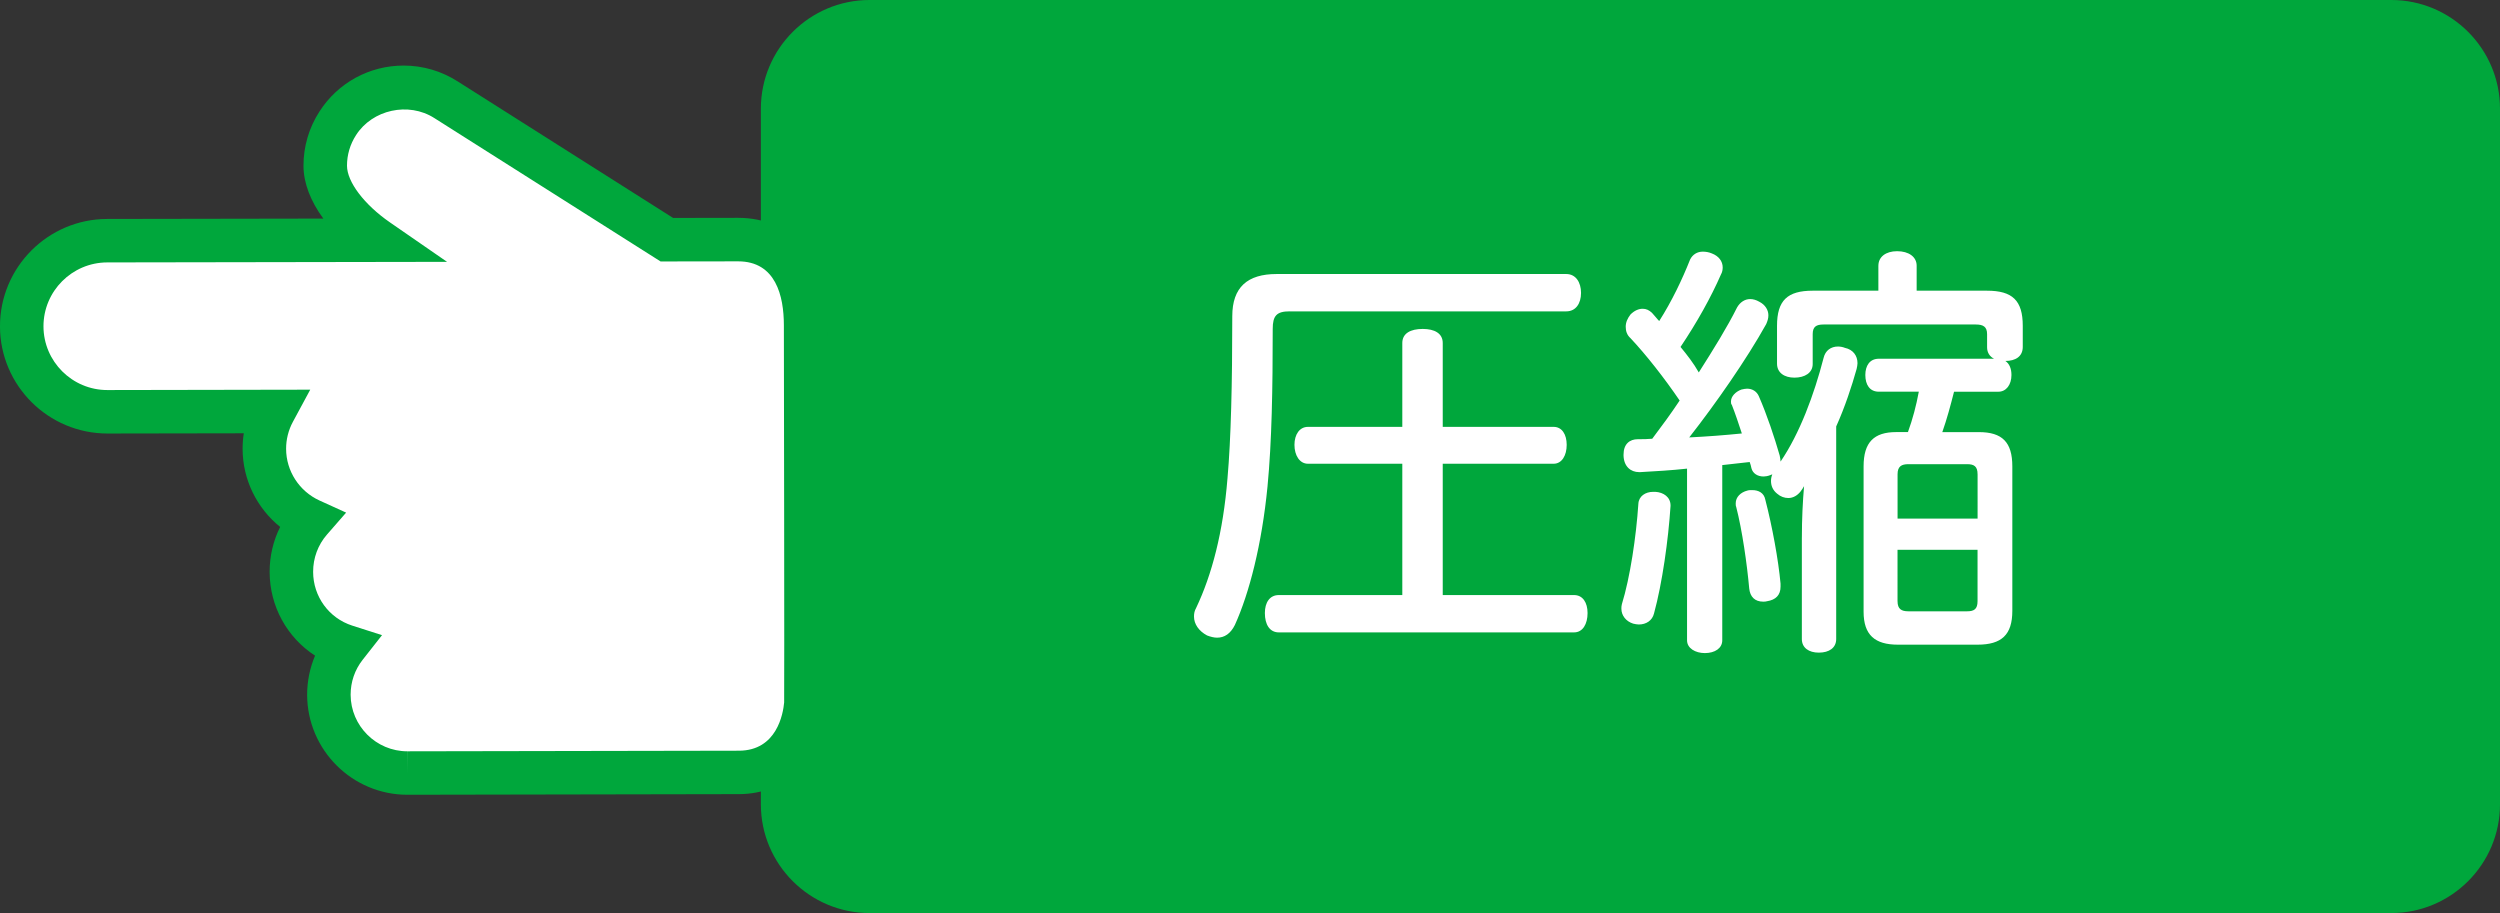 <?xml version="1.0" encoding="UTF-8"?> <!-- Generator: Adobe Illustrator 16.0.0, SVG Export Plug-In . SVG Version: 6.00 Build 0) --> <svg xmlns="http://www.w3.org/2000/svg" xmlns:xlink="http://www.w3.org/1999/xlink" version="1.1" id="レイヤー_1" x="0px" y="0px" width="115px" height="42px" viewBox="0 0 115 42" xml:space="preserve"><rect x="0" y="0" width="115" height="42" fill="#333333" stroke="none"/> <g> <g> <path fill="#00A73C" d="M110,41H40c-2.21,0-4-1.791-4-4V5c0-2.209,1.79-4,4-4h70c2.208,0,4,1.791,4,4v32 C114,39.209,112.208,41,110,41z"></path> <path fill="#00A73C" d="M110,42H40c-2.757,0-5-2.243-5-5V5c0-2.757,2.243-5,5-5h70c2.757,0,5,2.243,5,5v32 C115,39.757,112.757,42,110,42z M40,2c-1.654,0-3,1.346-3,3v32c0,1.654,1.346,3,3,3h70c1.654,0,3-1.346,3-3V5c0-1.654-1.346-3-3-3 H40z"></path> </g> <g> <path fill="#FFFFFF" d="M59.325,14.322c-0.601,0-0.78,0.202-0.78,0.808c0,2.728-0.04,5.172-0.24,7.253 c-0.26,2.667-0.84,4.909-1.5,6.364c-0.2,0.403-0.48,0.586-0.82,0.586c-0.14,0-0.3-0.041-0.46-0.102 c-0.38-0.202-0.601-0.525-0.601-0.868c0-0.142,0.021-0.263,0.101-0.404c0.72-1.516,1.24-3.475,1.44-5.96 c0.159-1.818,0.22-4.323,0.22-7.455c0-1.333,0.7-1.939,2.04-1.939h13.323c0.44,0,0.68,0.384,0.68,0.869 c0,0.484-0.239,0.849-0.68,0.849H59.325z M64.506,21.332h-4.341c-0.38,0-0.62-0.384-0.62-0.868c0-0.485,0.24-0.828,0.62-0.828 h4.341v-3.859c0-0.444,0.381-0.646,0.94-0.646c0.54,0,0.92,0.202,0.92,0.646v3.859h5.102c0.38,0,0.6,0.343,0.6,0.828 c0,0.484-0.22,0.868-0.6,0.868h-5.102v6.041h6.042c0.399,0,0.62,0.344,0.62,0.828c0,0.505-0.221,0.889-0.62,0.889H58.825 c-0.42,0-0.641-0.363-0.641-0.889c0-0.484,0.221-0.828,0.641-0.828h5.681V21.332z"></path> <path fill="#FFFFFF" d="M76.845,23.252v0.02c-0.101,1.556-0.38,3.556-0.761,4.95c-0.08,0.323-0.359,0.505-0.7,0.505 c-0.079,0-0.18-0.021-0.26-0.04c-0.32-0.102-0.54-0.364-0.54-0.688c0-0.061,0-0.121,0.021-0.202c0.38-1.232,0.66-3.111,0.76-4.626 c0.02-0.344,0.32-0.546,0.68-0.546c0.04,0,0.061,0,0.101,0C76.524,22.646,76.845,22.868,76.845,23.252z M82.886,24.727 c0-0.849,0.04-1.657,0.101-2.364c-0.04,0.081-0.101,0.162-0.16,0.243c-0.141,0.182-0.341,0.303-0.561,0.303 c-0.18,0-0.36-0.061-0.521-0.202c-0.199-0.161-0.279-0.363-0.279-0.586c0-0.101,0.02-0.202,0.06-0.303 c-0.04,0.021-0.06,0.021-0.1,0.04c-0.101,0.041-0.221,0.061-0.301,0.061c-0.279,0-0.5-0.142-0.56-0.384 c-0.021-0.101-0.04-0.182-0.08-0.282c-0.42,0.04-0.84,0.101-1.261,0.141v8.062c0,0.363-0.34,0.586-0.8,0.586 c-0.44,0-0.82-0.223-0.82-0.586v-7.899c-0.74,0.081-1.46,0.121-2.16,0.161c-0.021,0-0.021,0-0.04,0c-0.4,0-0.7-0.263-0.721-0.747 c0-0.021,0-0.04,0-0.061c0-0.485,0.28-0.707,0.66-0.707c0.221,0,0.44,0,0.66-0.021c0.44-0.586,0.86-1.151,1.261-1.758 c-0.7-1.03-1.54-2.101-2.261-2.868c-0.16-0.142-0.22-0.323-0.22-0.525s0.08-0.384,0.22-0.565c0.181-0.183,0.38-0.263,0.561-0.263 c0.16,0,0.3,0.061,0.439,0.201c0.101,0.102,0.2,0.243,0.32,0.364c0.58-0.909,1.061-1.919,1.421-2.828 c0.12-0.243,0.34-0.364,0.58-0.364c0.14,0,0.279,0.021,0.42,0.081c0.32,0.121,0.5,0.363,0.5,0.646c0,0.101-0.021,0.223-0.08,0.323 c-0.46,1.051-1.101,2.202-1.86,3.333c0.3,0.364,0.6,0.748,0.84,1.172c0.681-1.07,1.32-2.101,1.761-2.989 c0.14-0.243,0.36-0.385,0.6-0.385c0.141,0,0.28,0.041,0.421,0.122c0.279,0.141,0.42,0.384,0.42,0.626 c0,0.142-0.04,0.263-0.101,0.404c-0.899,1.616-2.32,3.656-3.54,5.212c0.82-0.04,1.62-0.101,2.42-0.182 c-0.16-0.485-0.3-0.909-0.46-1.313c-0.04-0.04-0.04-0.101-0.04-0.161c0-0.223,0.2-0.444,0.48-0.546c0.1-0.021,0.18-0.04,0.26-0.04 c0.24,0,0.44,0.121,0.54,0.343c0.38,0.869,0.721,1.899,0.96,2.728c0.021,0.102,0.04,0.202,0.04,0.283 c0.881-1.293,1.541-3.071,1.98-4.768c0.08-0.344,0.341-0.525,0.66-0.525c0.101,0,0.221,0.02,0.32,0.061 c0.38,0.081,0.58,0.363,0.58,0.707c0,0.081-0.02,0.161-0.04,0.263c-0.22,0.788-0.54,1.758-0.94,2.646v9.778 c0,0.403-0.319,0.626-0.8,0.626c-0.46,0-0.78-0.223-0.78-0.626V24.727z M80.605,22.545c0.28,0,0.54,0.121,0.6,0.444 c0.32,1.232,0.601,2.768,0.7,3.858c0,0.061,0,0.101,0,0.142c0,0.384-0.22,0.605-0.62,0.667c-0.06,0.02-0.12,0.02-0.18,0.02 c-0.38,0-0.601-0.222-0.641-0.605c-0.1-1.111-0.319-2.667-0.6-3.758c-0.021-0.041-0.021-0.102-0.021-0.162 c0-0.282,0.221-0.505,0.541-0.586C80.445,22.545,80.525,22.545,80.605,22.545z M86.406,12.221c0-0.404,0.341-0.666,0.86-0.666 c0.54,0,0.9,0.262,0.9,0.666v1.151h3.24c1.161,0,1.641,0.445,1.641,1.616v0.97c0,0.445-0.34,0.646-0.8,0.646 c0.18,0.122,0.28,0.344,0.28,0.646c0,0.445-0.24,0.769-0.601,0.769h-2.04c-0.16,0.626-0.32,1.232-0.54,1.858h1.68 c1.08,0,1.541,0.465,1.541,1.575v6.647c0,1.11-0.501,1.556-1.601,1.556h-3.661c-1.061,0-1.58-0.445-1.58-1.516v-6.688 c0-1.11,0.48-1.575,1.5-1.575h0.54c0.221-0.606,0.38-1.212,0.5-1.858h-1.84c-0.42,0-0.62-0.323-0.62-0.769 c0-0.424,0.2-0.747,0.62-0.747h5.301c-0.2-0.101-0.32-0.283-0.32-0.525v-0.605c0-0.344-0.18-0.445-0.52-0.445h-7.002 c-0.34,0-0.5,0.102-0.5,0.445v1.373c0,0.404-0.36,0.627-0.84,0.627c-0.46,0-0.801-0.223-0.801-0.646v-1.738 c0-1.171,0.48-1.616,1.641-1.616h3.021V12.221z M90.968,21.817c0-0.364-0.16-0.465-0.48-0.465h-2.7c-0.32,0-0.5,0.101-0.5,0.465 v2.04h3.681V21.817z M87.287,27.656c0,0.363,0.18,0.464,0.5,0.464h2.7c0.32,0,0.48-0.101,0.48-0.464v-2.364h-3.681V27.656z"></path> </g> <g> <path fill="#FFFFFF" d="M4.93,11.071l12.437-0.021c-1.433-0.99-2.402-2.284-2.404-3.424c-0.002-0.669,0.184-1.349,0.573-1.951 c1.073-1.679,3.305-2.164,4.982-1.088l10.157,6.438l3.273-0.005c2.17-0.003,3.104,1.757,3.108,3.931 c0.003,1.23,0.028,17.292,0.009,17.449c-0.16,1.766-1.247,3.127-3.072,3.13l-15.249,0.028c-1.991,0.003-3.61-1.609-3.616-3.602 c0-0.841,0.286-1.615,0.769-2.229c-1.448-0.465-2.491-1.823-2.493-3.424c-0.002-0.906,0.326-1.734,0.882-2.371 c-1.25-0.568-2.122-1.824-2.124-3.283c-0.003-0.625,0.156-1.213,0.432-1.723l-7.648,0.014C2.771,18.945,1.004,17.188,1,15.014 C0.997,12.842,2.757,11.076,4.93,11.071z"></path> <path fill="#00A73C" d="M18.746,36.559h-0.007c-2.535,0-4.604-2.062-4.611-4.599c0-0.621,0.126-1.234,0.364-1.8 c-1.282-0.831-2.087-2.265-2.089-3.854c-0.001-0.725,0.167-1.432,0.484-2.068c-1.072-0.862-1.725-2.177-1.727-3.586 c-0.001-0.241,0.017-0.482,0.054-0.721l-6.269,0.011c-2.727,0-4.941-2.21-4.946-4.926c-0.004-2.721,2.207-4.938,4.927-4.944 l9.947-0.017c-0.587-0.798-0.911-1.636-0.913-2.426c-0.002-0.887,0.251-1.75,0.733-2.496c0.847-1.324,2.296-2.117,3.875-2.117 c0.882,0,1.742,0.253,2.487,0.73l9.907,6.279l2.982-0.005c2.532,0,4.104,1.889,4.11,4.929c0,0.172,0.035,17.304,0.001,17.574 c-0.215,2.38-1.849,4.003-4.063,4.007L18.746,36.559z M14.271,17.925l-0.798,1.479c-0.206,0.381-0.313,0.811-0.312,1.242 c0.001,1.021,0.605,1.953,1.538,2.378l1.223,0.556l-0.883,1.012c-0.411,0.472-0.637,1.079-0.635,1.712 c0.001,1.135,0.724,2.129,1.799,2.474l1.37,0.439l-0.889,1.131c-0.363,0.461-0.555,1.019-0.555,1.61 c0.004,1.434,1.175,2.602,2.611,2.602v1l0.004-1l15.249-0.028c1.742-0.003,2.031-1.7,2.078-2.22 c0.015-0.507-0.009-16.019-0.013-17.357c-0.002-1.338-0.369-2.933-2.103-2.933l-3.568,0.005L19.982,5.433 c-1.193-0.764-2.858-0.387-3.604,0.782c-0.275,0.424-0.417,0.91-0.416,1.409c0.001,0.743,0.794,1.789,1.973,2.604l2.629,1.817 L4.931,12.071C3.313,12.075,1.998,13.395,2,15.013c0.003,1.614,1.32,2.929,2.937,2.929L14.271,17.925z"></path> </g> </g> </svg> 
